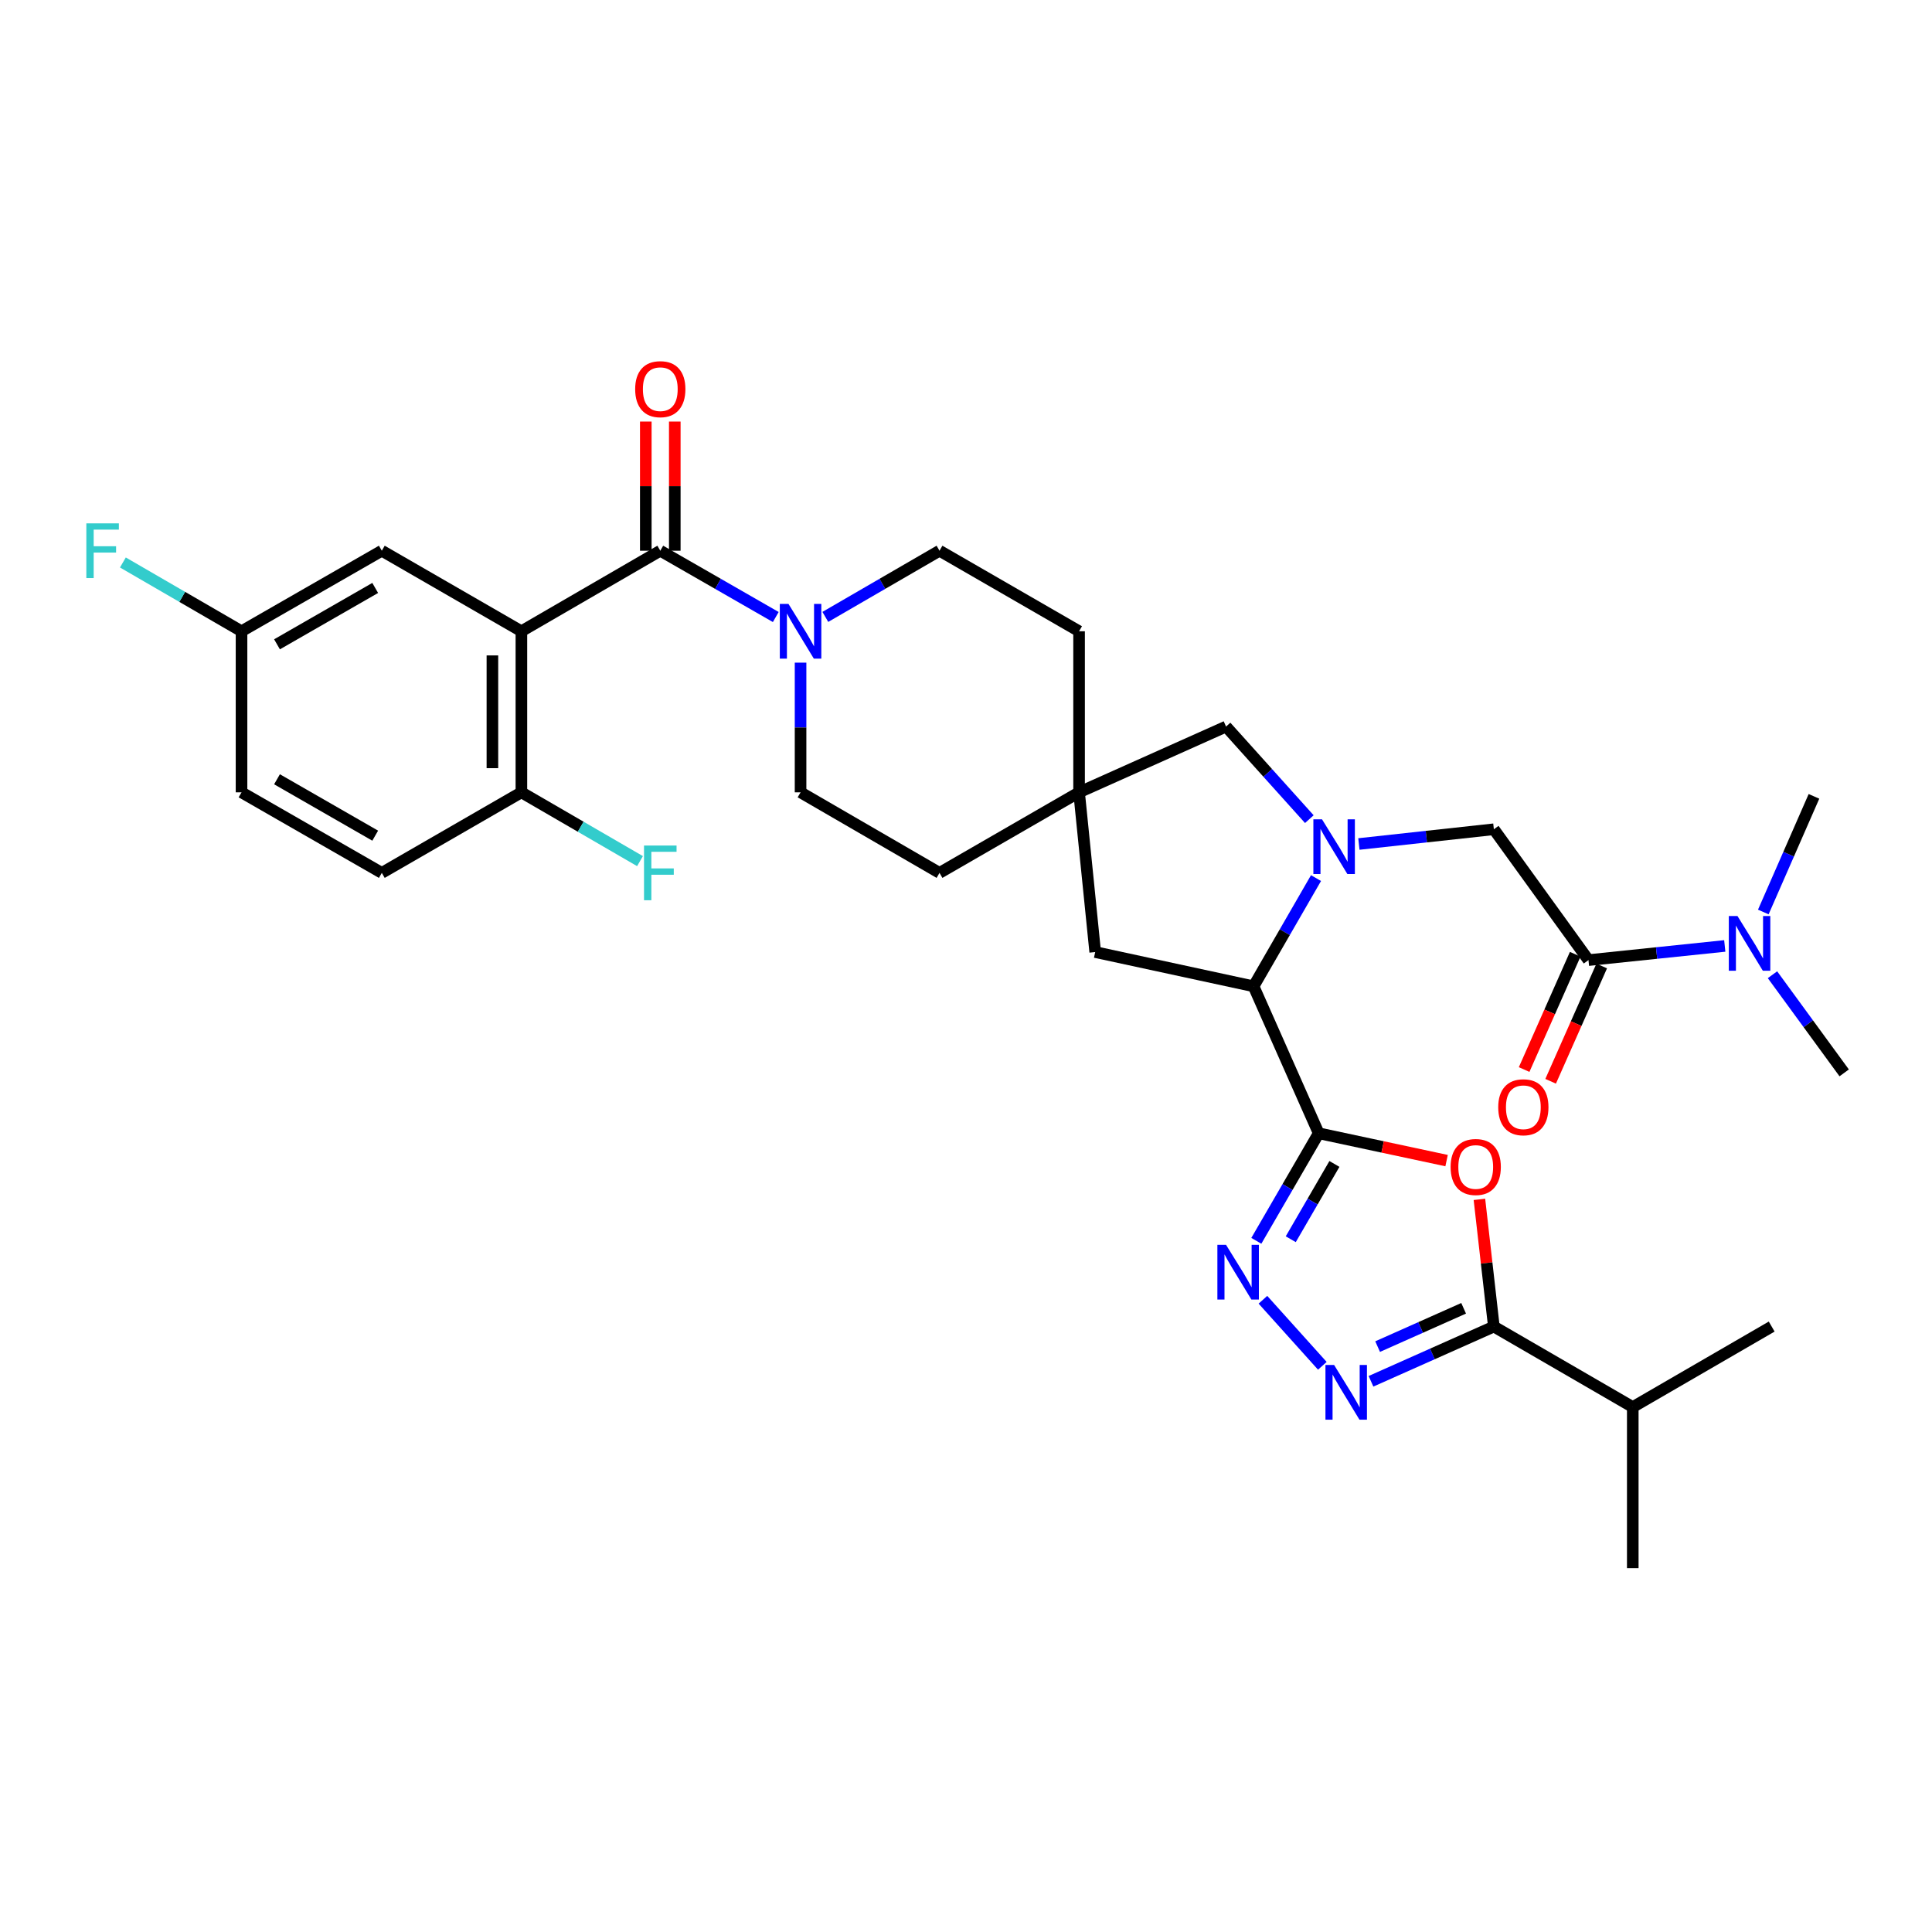 <?xml version='1.0' encoding='iso-8859-1'?>
<svg version='1.1' baseProfile='full'
              xmlns='http://www.w3.org/2000/svg'
                      xmlns:rdkit='http://www.rdkit.org/xml'
                      xmlns:xlink='http://www.w3.org/1999/xlink'
                  xml:space='preserve'
width='1000px' height='1000px' viewBox='0 0 1000 1000'>
<!-- END OF HEADER -->
<rect style='opacity:1.0;fill:#FFFFFF;stroke:none' width='1000' height='1000' x='0' y='0'> </rect>
<path class='bond-1' d='M 682.554,586.577 L 715.654,593.652' style='fill:none;fill-rule:evenodd;stroke:#000000;stroke-width:6px;stroke-linecap:butt;stroke-linejoin:miter;stroke-opacity:1' />
<path class='bond-1' d='M 715.654,593.652 L 748.753,600.727' style='fill:none;fill-rule:evenodd;stroke:#FF0000;stroke-width:6px;stroke-linecap:butt;stroke-linejoin:miter;stroke-opacity:1' />
<path class='bond-3' d='M 682.554,586.577 L 666.413,614.412' style='fill:none;fill-rule:evenodd;stroke:#000000;stroke-width:6px;stroke-linecap:butt;stroke-linejoin:miter;stroke-opacity:1' />
<path class='bond-3' d='M 666.413,614.412 L 650.273,642.247' style='fill:none;fill-rule:evenodd;stroke:#0000FF;stroke-width:6px;stroke-linecap:butt;stroke-linejoin:miter;stroke-opacity:1' />
<path class='bond-3' d='M 690.692,602.455 L 679.394,621.939' style='fill:none;fill-rule:evenodd;stroke:#000000;stroke-width:6px;stroke-linecap:butt;stroke-linejoin:miter;stroke-opacity:1' />
<path class='bond-3' d='M 679.394,621.939 L 668.095,641.423' style='fill:none;fill-rule:evenodd;stroke:#0000FF;stroke-width:6px;stroke-linecap:butt;stroke-linejoin:miter;stroke-opacity:1' />
<path class='bond-7' d='M 682.554,586.577 L 648.843,510.51' style='fill:none;fill-rule:evenodd;stroke:#000000;stroke-width:6px;stroke-linecap:butt;stroke-linejoin:miter;stroke-opacity:1' />
<path class='bond-0' d='M 681.165,454.498 L 665.004,482.504' style='fill:none;fill-rule:evenodd;stroke:#0000FF;stroke-width:6px;stroke-linecap:butt;stroke-linejoin:miter;stroke-opacity:1' />
<path class='bond-0' d='M 665.004,482.504 L 648.843,510.51' style='fill:none;fill-rule:evenodd;stroke:#000000;stroke-width:6px;stroke-linecap:butt;stroke-linejoin:miter;stroke-opacity:1' />
<path class='bond-10' d='M 703.359,436.853 L 738.288,433.038' style='fill:none;fill-rule:evenodd;stroke:#0000FF;stroke-width:6px;stroke-linecap:butt;stroke-linejoin:miter;stroke-opacity:1' />
<path class='bond-10' d='M 738.288,433.038 L 773.218,429.224' style='fill:none;fill-rule:evenodd;stroke:#000000;stroke-width:6px;stroke-linecap:butt;stroke-linejoin:miter;stroke-opacity:1' />
<path class='bond-12' d='M 677.709,423.987 L 656.157,400.026' style='fill:none;fill-rule:evenodd;stroke:#0000FF;stroke-width:6px;stroke-linecap:butt;stroke-linejoin:miter;stroke-opacity:1' />
<path class='bond-12' d='M 656.157,400.026 L 634.604,376.065' style='fill:none;fill-rule:evenodd;stroke:#000000;stroke-width:6px;stroke-linecap:butt;stroke-linejoin:miter;stroke-opacity:1' />
<path class='bond-6' d='M 765.743,620.79 L 769.48,653.709' style='fill:none;fill-rule:evenodd;stroke:#FF0000;stroke-width:6px;stroke-linecap:butt;stroke-linejoin:miter;stroke-opacity:1' />
<path class='bond-6' d='M 769.48,653.709 L 773.218,686.628' style='fill:none;fill-rule:evenodd;stroke:#000000;stroke-width:6px;stroke-linecap:butt;stroke-linejoin:miter;stroke-opacity:1' />
<path class='bond-2' d='M 269.873,326.74 L 341.764,285.051' style='fill:none;fill-rule:evenodd;stroke:#000000;stroke-width:6px;stroke-linecap:butt;stroke-linejoin:miter;stroke-opacity:1' />
<path class='bond-13' d='M 269.873,326.74 L 269.873,410.11' style='fill:none;fill-rule:evenodd;stroke:#000000;stroke-width:6px;stroke-linecap:butt;stroke-linejoin:miter;stroke-opacity:1' />
<path class='bond-13' d='M 254.868,339.245 L 254.868,397.604' style='fill:none;fill-rule:evenodd;stroke:#000000;stroke-width:6px;stroke-linecap:butt;stroke-linejoin:miter;stroke-opacity:1' />
<path class='bond-14' d='M 269.873,326.74 L 197.624,285.051' style='fill:none;fill-rule:evenodd;stroke:#000000;stroke-width:6px;stroke-linecap:butt;stroke-linejoin:miter;stroke-opacity:1' />
<path class='bond-5' d='M 653.688,672.75 L 684.441,706.94' style='fill:none;fill-rule:evenodd;stroke:#0000FF;stroke-width:6px;stroke-linecap:butt;stroke-linejoin:miter;stroke-opacity:1' />
<path class='bond-4' d='M 341.764,285.051 L 371.651,302.211' style='fill:none;fill-rule:evenodd;stroke:#000000;stroke-width:6px;stroke-linecap:butt;stroke-linejoin:miter;stroke-opacity:1' />
<path class='bond-4' d='M 371.651,302.211 L 401.539,319.371' style='fill:none;fill-rule:evenodd;stroke:#0000FF;stroke-width:6px;stroke-linecap:butt;stroke-linejoin:miter;stroke-opacity:1' />
<path class='bond-17' d='M 349.267,285.051 L 349.267,251.625' style='fill:none;fill-rule:evenodd;stroke:#000000;stroke-width:6px;stroke-linecap:butt;stroke-linejoin:miter;stroke-opacity:1' />
<path class='bond-17' d='M 349.267,251.625 L 349.267,218.2' style='fill:none;fill-rule:evenodd;stroke:#FF0000;stroke-width:6px;stroke-linecap:butt;stroke-linejoin:miter;stroke-opacity:1' />
<path class='bond-17' d='M 334.262,285.051 L 334.262,251.625' style='fill:none;fill-rule:evenodd;stroke:#000000;stroke-width:6px;stroke-linecap:butt;stroke-linejoin:miter;stroke-opacity:1' />
<path class='bond-17' d='M 334.262,251.625 L 334.262,218.2' style='fill:none;fill-rule:evenodd;stroke:#FF0000;stroke-width:6px;stroke-linecap:butt;stroke-linejoin:miter;stroke-opacity:1' />
<path class='bond-33' d='M 709.624,714.956 L 741.421,700.792' style='fill:none;fill-rule:evenodd;stroke:#0000FF;stroke-width:6px;stroke-linecap:butt;stroke-linejoin:miter;stroke-opacity:1' />
<path class='bond-33' d='M 741.421,700.792 L 773.218,686.628' style='fill:none;fill-rule:evenodd;stroke:#000000;stroke-width:6px;stroke-linecap:butt;stroke-linejoin:miter;stroke-opacity:1' />
<path class='bond-33' d='M 713.057,697 L 735.315,687.085' style='fill:none;fill-rule:evenodd;stroke:#0000FF;stroke-width:6px;stroke-linecap:butt;stroke-linejoin:miter;stroke-opacity:1' />
<path class='bond-33' d='M 735.315,687.085 L 757.573,677.17' style='fill:none;fill-rule:evenodd;stroke:#000000;stroke-width:6px;stroke-linecap:butt;stroke-linejoin:miter;stroke-opacity:1' />
<path class='bond-21' d='M 773.218,686.628 L 845.117,728.3' style='fill:none;fill-rule:evenodd;stroke:#000000;stroke-width:6px;stroke-linecap:butt;stroke-linejoin:miter;stroke-opacity:1' />
<path class='bond-15' d='M 648.843,510.51 L 566.873,492.787' style='fill:none;fill-rule:evenodd;stroke:#000000;stroke-width:6px;stroke-linecap:butt;stroke-linejoin:miter;stroke-opacity:1' />
<path class='bond-8' d='M 414.372,342.984 L 414.372,376.547' style='fill:none;fill-rule:evenodd;stroke:#0000FF;stroke-width:6px;stroke-linecap:butt;stroke-linejoin:miter;stroke-opacity:1' />
<path class='bond-8' d='M 414.372,376.547 L 414.372,410.11' style='fill:none;fill-rule:evenodd;stroke:#000000;stroke-width:6px;stroke-linecap:butt;stroke-linejoin:miter;stroke-opacity:1' />
<path class='bond-35' d='M 427.19,319.309 L 456.739,302.18' style='fill:none;fill-rule:evenodd;stroke:#0000FF;stroke-width:6px;stroke-linecap:butt;stroke-linejoin:miter;stroke-opacity:1' />
<path class='bond-35' d='M 456.739,302.18 L 486.288,285.051' style='fill:none;fill-rule:evenodd;stroke:#000000;stroke-width:6px;stroke-linecap:butt;stroke-linejoin:miter;stroke-opacity:1' />
<path class='bond-9' d='M 822.184,496.955 L 773.218,429.224' style='fill:none;fill-rule:evenodd;stroke:#000000;stroke-width:6px;stroke-linecap:butt;stroke-linejoin:miter;stroke-opacity:1' />
<path class='bond-16' d='M 822.184,496.955 L 857.459,493.288' style='fill:none;fill-rule:evenodd;stroke:#000000;stroke-width:6px;stroke-linecap:butt;stroke-linejoin:miter;stroke-opacity:1' />
<path class='bond-16' d='M 857.459,493.288 L 892.735,489.62' style='fill:none;fill-rule:evenodd;stroke:#0000FF;stroke-width:6px;stroke-linecap:butt;stroke-linejoin:miter;stroke-opacity:1' />
<path class='bond-18' d='M 815.325,493.917 L 802.106,523.754' style='fill:none;fill-rule:evenodd;stroke:#000000;stroke-width:6px;stroke-linecap:butt;stroke-linejoin:miter;stroke-opacity:1' />
<path class='bond-18' d='M 802.106,523.754 L 788.887,553.592' style='fill:none;fill-rule:evenodd;stroke:#FF0000;stroke-width:6px;stroke-linecap:butt;stroke-linejoin:miter;stroke-opacity:1' />
<path class='bond-18' d='M 829.044,499.994 L 815.825,529.832' style='fill:none;fill-rule:evenodd;stroke:#000000;stroke-width:6px;stroke-linecap:butt;stroke-linejoin:miter;stroke-opacity:1' />
<path class='bond-18' d='M 815.825,529.832 L 802.606,559.67' style='fill:none;fill-rule:evenodd;stroke:#FF0000;stroke-width:6px;stroke-linecap:butt;stroke-linejoin:miter;stroke-opacity:1' />
<path class='bond-11' d='M 558.529,410.11 L 566.873,492.787' style='fill:none;fill-rule:evenodd;stroke:#000000;stroke-width:6px;stroke-linecap:butt;stroke-linejoin:miter;stroke-opacity:1' />
<path class='bond-23' d='M 558.529,410.11 L 558.529,326.74' style='fill:none;fill-rule:evenodd;stroke:#000000;stroke-width:6px;stroke-linecap:butt;stroke-linejoin:miter;stroke-opacity:1' />
<path class='bond-24' d='M 558.529,410.11 L 486.288,451.807' style='fill:none;fill-rule:evenodd;stroke:#000000;stroke-width:6px;stroke-linecap:butt;stroke-linejoin:miter;stroke-opacity:1' />
<path class='bond-34' d='M 558.529,410.11 L 634.604,376.065' style='fill:none;fill-rule:evenodd;stroke:#000000;stroke-width:6px;stroke-linecap:butt;stroke-linejoin:miter;stroke-opacity:1' />
<path class='bond-22' d='M 269.873,410.11 L 197.624,451.807' style='fill:none;fill-rule:evenodd;stroke:#000000;stroke-width:6px;stroke-linecap:butt;stroke-linejoin:miter;stroke-opacity:1' />
<path class='bond-26' d='M 269.873,410.11 L 300.57,427.914' style='fill:none;fill-rule:evenodd;stroke:#000000;stroke-width:6px;stroke-linecap:butt;stroke-linejoin:miter;stroke-opacity:1' />
<path class='bond-26' d='M 300.57,427.914 L 331.266,445.718' style='fill:none;fill-rule:evenodd;stroke:#33CCCC;stroke-width:6px;stroke-linecap:butt;stroke-linejoin:miter;stroke-opacity:1' />
<path class='bond-25' d='M 197.624,285.051 L 125.016,326.74' style='fill:none;fill-rule:evenodd;stroke:#000000;stroke-width:6px;stroke-linecap:butt;stroke-linejoin:miter;stroke-opacity:1' />
<path class='bond-25' d='M 194.204,304.317 L 143.379,333.499' style='fill:none;fill-rule:evenodd;stroke:#000000;stroke-width:6px;stroke-linecap:butt;stroke-linejoin:miter;stroke-opacity:1' />
<path class='bond-29' d='M 912.684,472.049 L 925.795,442.121' style='fill:none;fill-rule:evenodd;stroke:#0000FF;stroke-width:6px;stroke-linecap:butt;stroke-linejoin:miter;stroke-opacity:1' />
<path class='bond-29' d='M 925.795,442.121 L 938.907,412.194' style='fill:none;fill-rule:evenodd;stroke:#000000;stroke-width:6px;stroke-linecap:butt;stroke-linejoin:miter;stroke-opacity:1' />
<path class='bond-30' d='M 917.433,504.521 L 935.989,529.919' style='fill:none;fill-rule:evenodd;stroke:#0000FF;stroke-width:6px;stroke-linecap:butt;stroke-linejoin:miter;stroke-opacity:1' />
<path class='bond-30' d='M 935.989,529.919 L 954.545,555.317' style='fill:none;fill-rule:evenodd;stroke:#000000;stroke-width:6px;stroke-linecap:butt;stroke-linejoin:miter;stroke-opacity:1' />
<path class='bond-19' d='M 414.372,410.11 L 486.288,451.807' style='fill:none;fill-rule:evenodd;stroke:#000000;stroke-width:6px;stroke-linecap:butt;stroke-linejoin:miter;stroke-opacity:1' />
<path class='bond-20' d='M 486.288,285.051 L 558.529,326.74' style='fill:none;fill-rule:evenodd;stroke:#000000;stroke-width:6px;stroke-linecap:butt;stroke-linejoin:miter;stroke-opacity:1' />
<path class='bond-31' d='M 845.117,728.3 L 917.024,686.628' style='fill:none;fill-rule:evenodd;stroke:#000000;stroke-width:6px;stroke-linecap:butt;stroke-linejoin:miter;stroke-opacity:1' />
<path class='bond-32' d='M 845.117,728.3 L 845.117,811.67' style='fill:none;fill-rule:evenodd;stroke:#000000;stroke-width:6px;stroke-linecap:butt;stroke-linejoin:miter;stroke-opacity:1' />
<path class='bond-36' d='M 197.624,451.807 L 125.016,410.11' style='fill:none;fill-rule:evenodd;stroke:#000000;stroke-width:6px;stroke-linecap:butt;stroke-linejoin:miter;stroke-opacity:1' />
<path class='bond-36' d='M 194.205,432.54 L 143.38,403.352' style='fill:none;fill-rule:evenodd;stroke:#000000;stroke-width:6px;stroke-linecap:butt;stroke-linejoin:miter;stroke-opacity:1' />
<path class='bond-27' d='M 125.016,326.74 L 125.016,410.11' style='fill:none;fill-rule:evenodd;stroke:#000000;stroke-width:6px;stroke-linecap:butt;stroke-linejoin:miter;stroke-opacity:1' />
<path class='bond-28' d='M 125.016,326.74 L 94.311,308.938' style='fill:none;fill-rule:evenodd;stroke:#000000;stroke-width:6px;stroke-linecap:butt;stroke-linejoin:miter;stroke-opacity:1' />
<path class='bond-28' d='M 94.311,308.938 L 63.606,291.137' style='fill:none;fill-rule:evenodd;stroke:#33CCCC;stroke-width:6px;stroke-linecap:butt;stroke-linejoin:miter;stroke-opacity:1' />
<path  class='atom-1' d='M 684.28 424.092
L 693.56 439.092
Q 694.48 440.572, 695.96 443.252
Q 697.44 445.932, 697.52 446.092
L 697.52 424.092
L 701.28 424.092
L 701.28 452.412
L 697.4 452.412
L 687.44 436.012
Q 686.28 434.092, 685.04 431.892
Q 683.84 429.692, 683.48 429.012
L 683.48 452.412
L 679.8 452.412
L 679.8 424.092
L 684.28 424.092
' fill='#0000FF'/>
<path  class='atom-2' d='M 750.831 604.03
Q 750.831 597.23, 754.191 593.43
Q 757.551 589.63, 763.831 589.63
Q 770.111 589.63, 773.471 593.43
Q 776.831 597.23, 776.831 604.03
Q 776.831 610.91, 773.431 614.83
Q 770.031 618.71, 763.831 618.71
Q 757.591 618.71, 754.191 614.83
Q 750.831 610.95, 750.831 604.03
M 763.831 615.51
Q 768.151 615.51, 770.471 612.63
Q 772.831 609.71, 772.831 604.03
Q 772.831 598.47, 770.471 595.67
Q 768.151 592.83, 763.831 592.83
Q 759.511 592.83, 757.151 595.63
Q 754.831 598.43, 754.831 604.03
Q 754.831 609.75, 757.151 612.63
Q 759.511 615.51, 763.831 615.51
' fill='#FF0000'/>
<path  class='atom-4' d='M 634.596 644.325
L 643.876 659.325
Q 644.796 660.805, 646.276 663.485
Q 647.756 666.165, 647.836 666.325
L 647.836 644.325
L 651.596 644.325
L 651.596 672.645
L 647.716 672.645
L 637.756 656.245
Q 636.596 654.325, 635.356 652.125
Q 634.156 649.925, 633.796 649.245
L 633.796 672.645
L 630.116 672.645
L 630.116 644.325
L 634.596 644.325
' fill='#0000FF'/>
<path  class='atom-6' d='M 690.532 706.512
L 699.812 721.512
Q 700.732 722.992, 702.212 725.672
Q 703.692 728.352, 703.772 728.512
L 703.772 706.512
L 707.532 706.512
L 707.532 734.832
L 703.652 734.832
L 693.692 718.432
Q 692.532 716.512, 691.292 714.312
Q 690.092 712.112, 689.732 711.432
L 689.732 734.832
L 686.052 734.832
L 686.052 706.512
L 690.532 706.512
' fill='#0000FF'/>
<path  class='atom-9' d='M 408.112 312.58
L 417.392 327.58
Q 418.312 329.06, 419.792 331.74
Q 421.272 334.42, 421.352 334.58
L 421.352 312.58
L 425.112 312.58
L 425.112 340.9
L 421.232 340.9
L 411.272 324.5
Q 410.112 322.58, 408.872 320.38
Q 407.672 318.18, 407.312 317.5
L 407.312 340.9
L 403.632 340.9
L 403.632 312.58
L 408.112 312.58
' fill='#0000FF'/>
<path  class='atom-17' d='M 899.311 474.126
L 908.591 489.126
Q 909.511 490.606, 910.991 493.286
Q 912.471 495.966, 912.551 496.126
L 912.551 474.126
L 916.311 474.126
L 916.311 502.446
L 912.431 502.446
L 902.471 486.046
Q 901.311 484.126, 900.071 481.926
Q 898.871 479.726, 898.511 479.046
L 898.511 502.446
L 894.831 502.446
L 894.831 474.126
L 899.311 474.126
' fill='#0000FF'/>
<path  class='atom-18' d='M 328.764 201.428
Q 328.764 194.628, 332.124 190.828
Q 335.484 187.028, 341.764 187.028
Q 348.044 187.028, 351.404 190.828
Q 354.764 194.628, 354.764 201.428
Q 354.764 208.308, 351.364 212.228
Q 347.964 216.108, 341.764 216.108
Q 335.524 216.108, 332.124 212.228
Q 328.764 208.348, 328.764 201.428
M 341.764 212.908
Q 346.084 212.908, 348.404 210.028
Q 350.764 207.108, 350.764 201.428
Q 350.764 195.868, 348.404 193.068
Q 346.084 190.228, 341.764 190.228
Q 337.444 190.228, 335.084 193.028
Q 332.764 195.828, 332.764 201.428
Q 332.764 207.148, 335.084 210.028
Q 337.444 212.908, 341.764 212.908
' fill='#FF0000'/>
<path  class='atom-19' d='M 775.481 573.111
Q 775.481 566.311, 778.841 562.511
Q 782.201 558.711, 788.481 558.711
Q 794.761 558.711, 798.121 562.511
Q 801.481 566.311, 801.481 573.111
Q 801.481 579.991, 798.081 583.911
Q 794.681 587.791, 788.481 587.791
Q 782.241 587.791, 778.841 583.911
Q 775.481 580.031, 775.481 573.111
M 788.481 584.591
Q 792.801 584.591, 795.121 581.711
Q 797.481 578.791, 797.481 573.111
Q 797.481 567.551, 795.121 564.751
Q 792.801 561.911, 788.481 561.911
Q 784.161 561.911, 781.801 564.711
Q 779.481 567.511, 779.481 573.111
Q 779.481 578.831, 781.801 581.711
Q 784.161 584.591, 788.481 584.591
' fill='#FF0000'/>
<path  class='atom-27' d='M 333.344 437.647
L 350.184 437.647
L 350.184 440.887
L 337.144 440.887
L 337.144 449.487
L 348.744 449.487
L 348.744 452.767
L 337.144 452.767
L 337.144 465.967
L 333.344 465.967
L 333.344 437.647
' fill='#33CCCC'/>
<path  class='atom-29' d='M 44.689 270.891
L 61.529 270.891
L 61.529 274.131
L 48.489 274.131
L 48.489 282.731
L 60.089 282.731
L 60.089 286.011
L 48.489 286.011
L 48.489 299.211
L 44.689 299.211
L 44.689 270.891
' fill='#33CCCC'/>
</svg>
